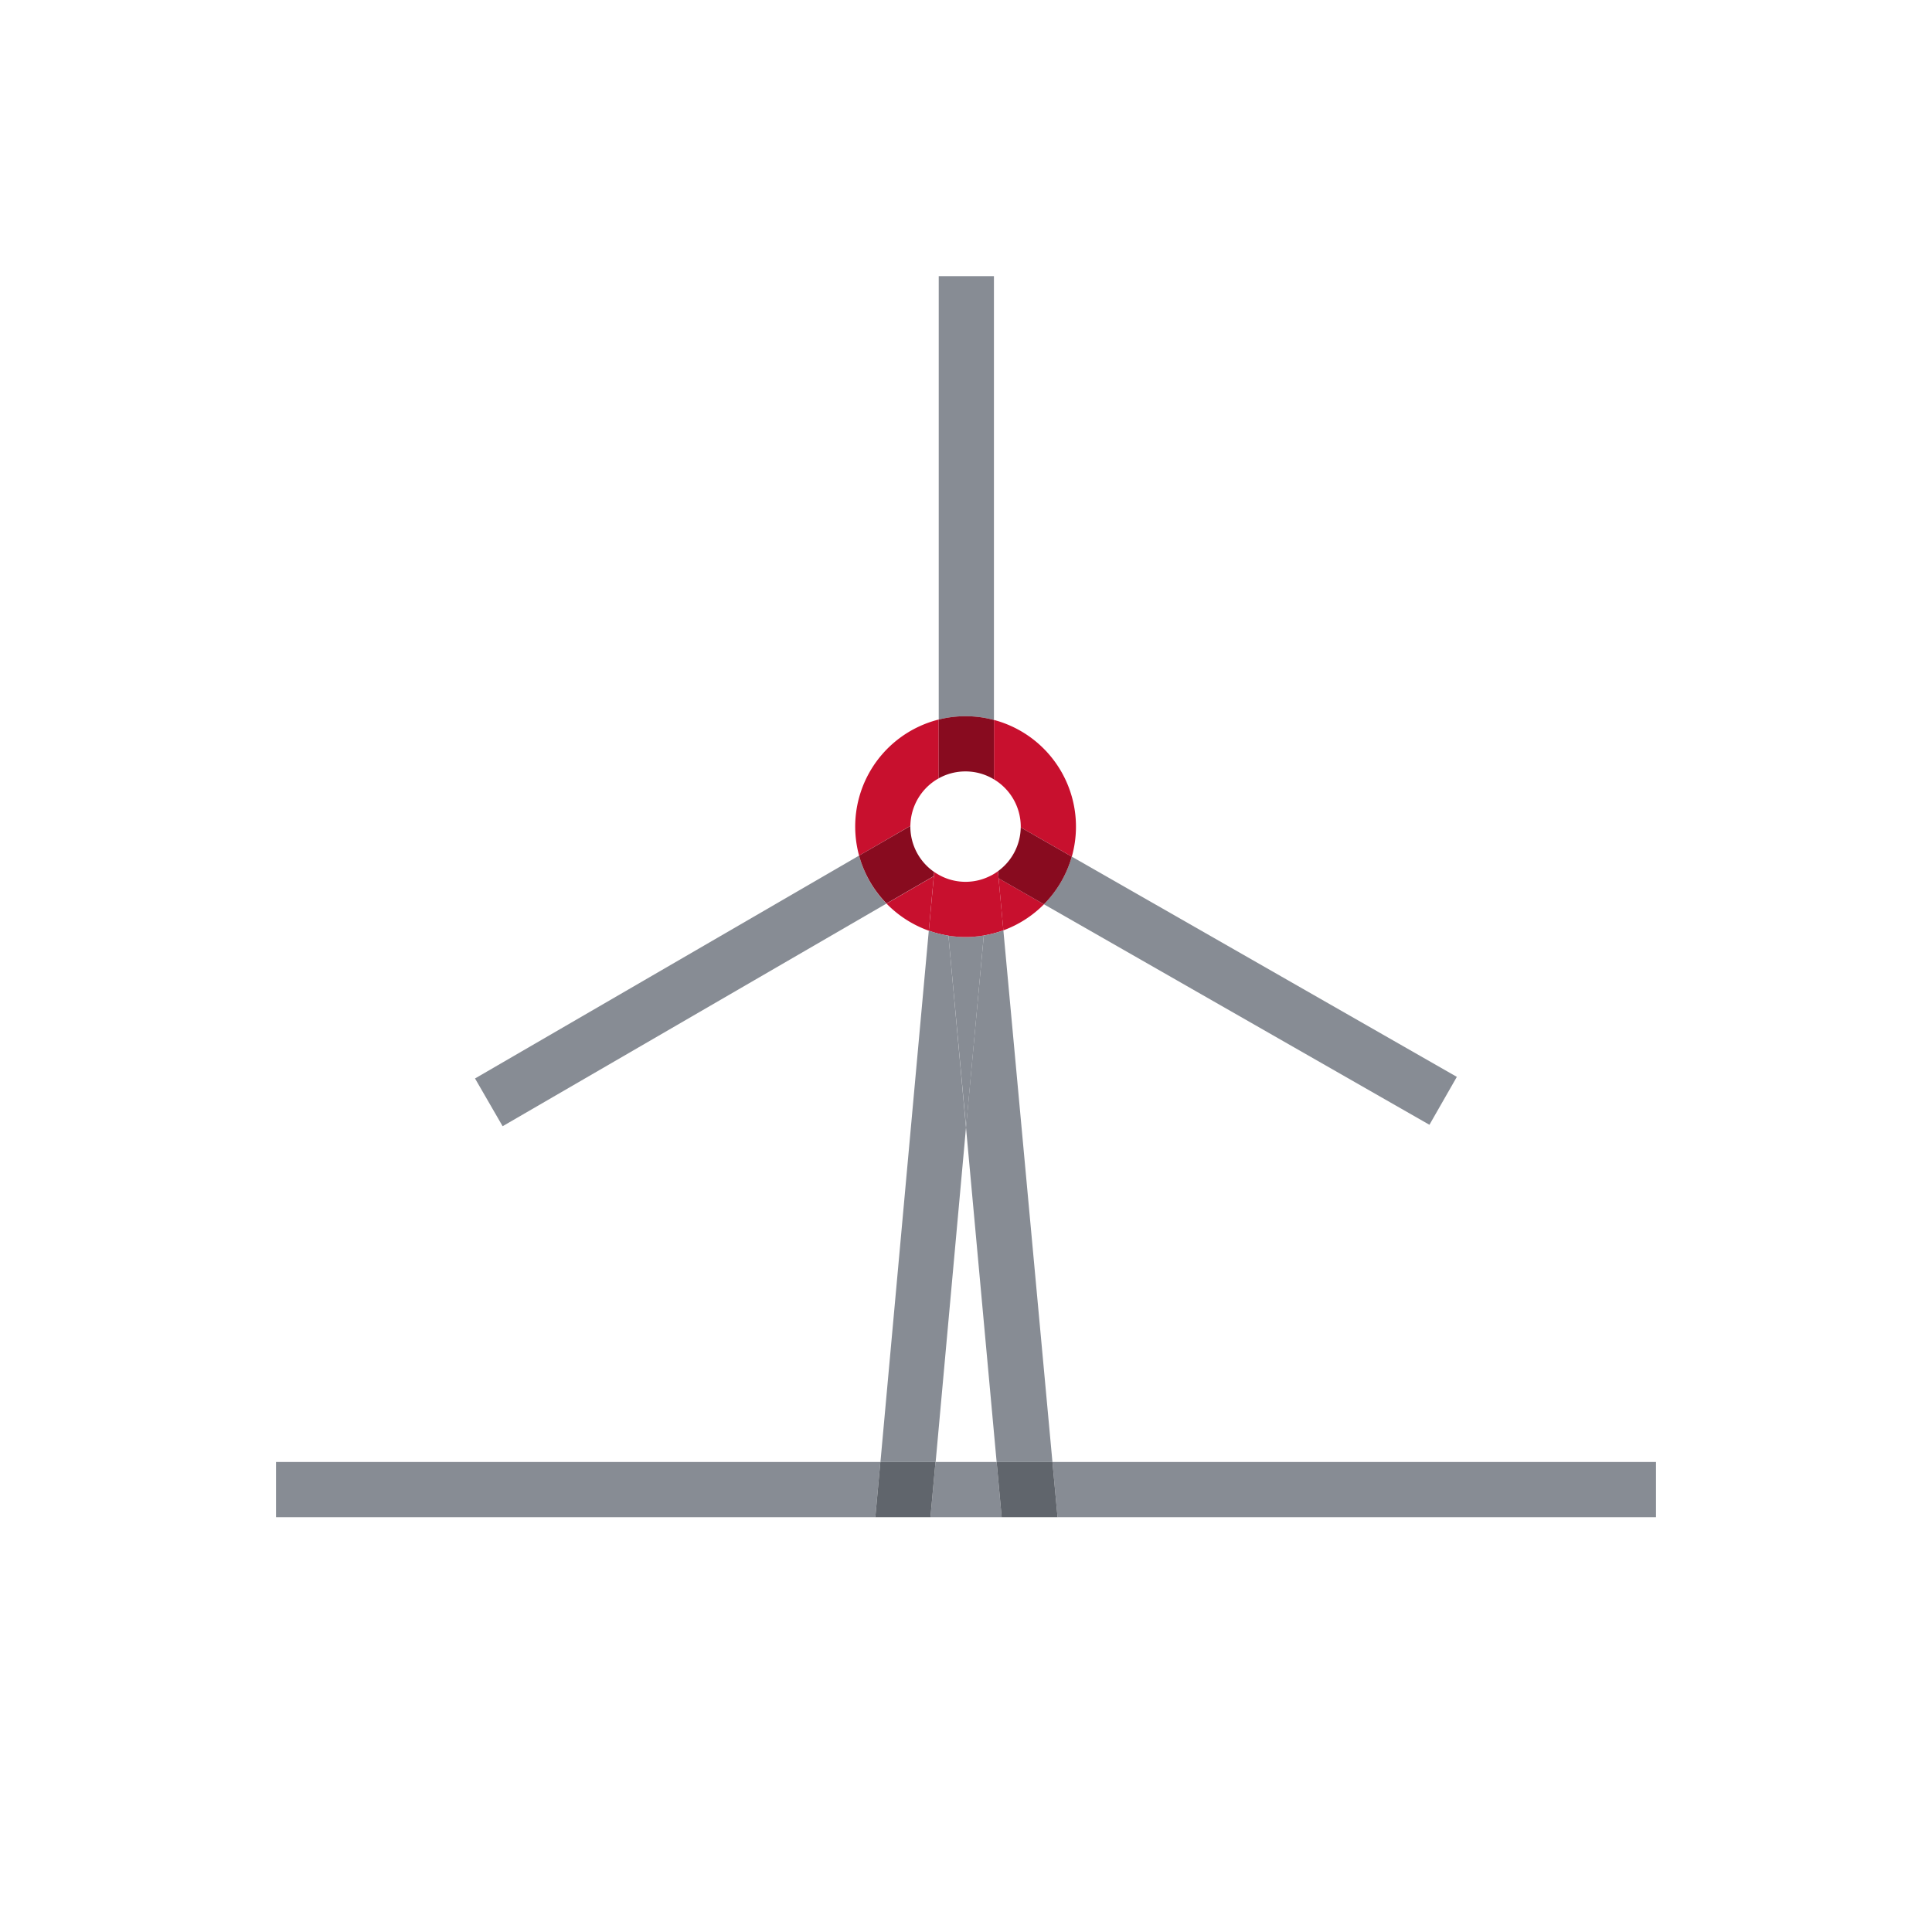 <svg id="Ikoner" xmlns="http://www.w3.org/2000/svg" viewBox="0 0 700 700"><defs><style>.cls-1{fill:#c8102e;}.cls-2{fill:#878c94;}.cls-3{fill:#880b1f;}.cls-4{fill:#60656c;}</style></defs><path class="cls-1" d="M369.84,299.5c0,.1,0,.19,0,.28l18.5,10.59a40,40,0,0,0-28.21-49.52v21.53A20,20,0,0,1,369.84,299.5Z"/><path class="cls-1" d="M340.12,282V260.7A40,40,0,0,0,311.26,310l18.59-10.78A20,20,0,0,1,340.12,282Z"/><path class="cls-1" d="M321.21,327.39a40.1,40.1,0,0,0,15.31,9.82l1.82-19.75Z"/><path class="cls-1" d="M363.54,337.08a40.12,40.12,0,0,0,14.7-9.44l-16.43-9.4Z"/><path class="cls-2" d="M360.12,260.85V100.05h-20V260.7a39.89,39.89,0,0,1,20,.15Z"/><path class="cls-3" d="M349.84,279.5a19.8,19.8,0,0,1,10.28,2.88V260.85a39.89,39.89,0,0,0-20-.15V282A19.85,19.85,0,0,1,349.84,279.5Z"/><path class="cls-2" d="M172.11,390.75l10,17.3,139.06-80.66A40,40,0,0,1,311.26,310Z"/><path class="cls-3" d="M338.48,315.94a20,20,0,0,1-8.64-16.44c0-.08,0-.16,0-.24L311.26,310a40,40,0,0,0,9.95,17.35l17.13-9.93Z"/><path class="cls-2" d="M517.91,407.53l9.93-17.36-139.51-79.8a40.12,40.12,0,0,1-10.09,17.27Z"/><path class="cls-3" d="M361.57,315.66l.24,2.58,16.43,9.4a40.12,40.12,0,0,0,10.09-17.27l-18.5-10.59A20,20,0,0,1,361.57,315.66Z"/><path class="cls-2" d="M349.84,339.5a40.85,40.85,0,0,1-6.2-.48l6.4,69.52,6.41-69.6A40,40,0,0,1,349.84,339.5Z"/><path class="cls-1" d="M361.81,318.24l-.24-2.58a19,19,0,0,1-2,1.3c-.37.21-.76.39-1.15.58a19.78,19.78,0,0,1-16.74.2,21.29,21.29,0,0,1-2-1.05c-.4-.24-.8-.48-1.19-.75l-.14,1.52-1.82,19.75a40.38,40.38,0,0,0,7.12,1.81,40.85,40.85,0,0,0,6.2.48,40,40,0,0,0,6.61-.56,38.88,38.88,0,0,0,7.09-1.86Z"/><path class="cls-2" d="M381.32,529.71,363.54,337.08a38.88,38.88,0,0,1-7.09,1.86L350,408.54,361.1,529.71Z"/><path class="cls-2" d="M350,408.54,343.64,339a40.38,40.38,0,0,1-7.12-1.81L319,529.71h20Z"/><polygon class="cls-2" points="100 529.71 100 549.71 317.15 549.71 318.97 529.71 100 529.71"/><polygon class="cls-2" points="338.95 529.71 337.12 549.71 362.93 549.71 361.1 529.71 338.95 529.71"/><polygon class="cls-2" points="600 529.71 381.32 529.71 383.17 549.71 600 549.71 600 529.71"/><polygon class="cls-4" points="361.1 529.71 362.93 549.71 383.17 549.71 381.32 529.71 361.1 529.71"/><polygon class="cls-4" points="318.97 529.71 317.15 549.71 337.12 549.71 338.95 529.71 318.97 529.71"/></svg>